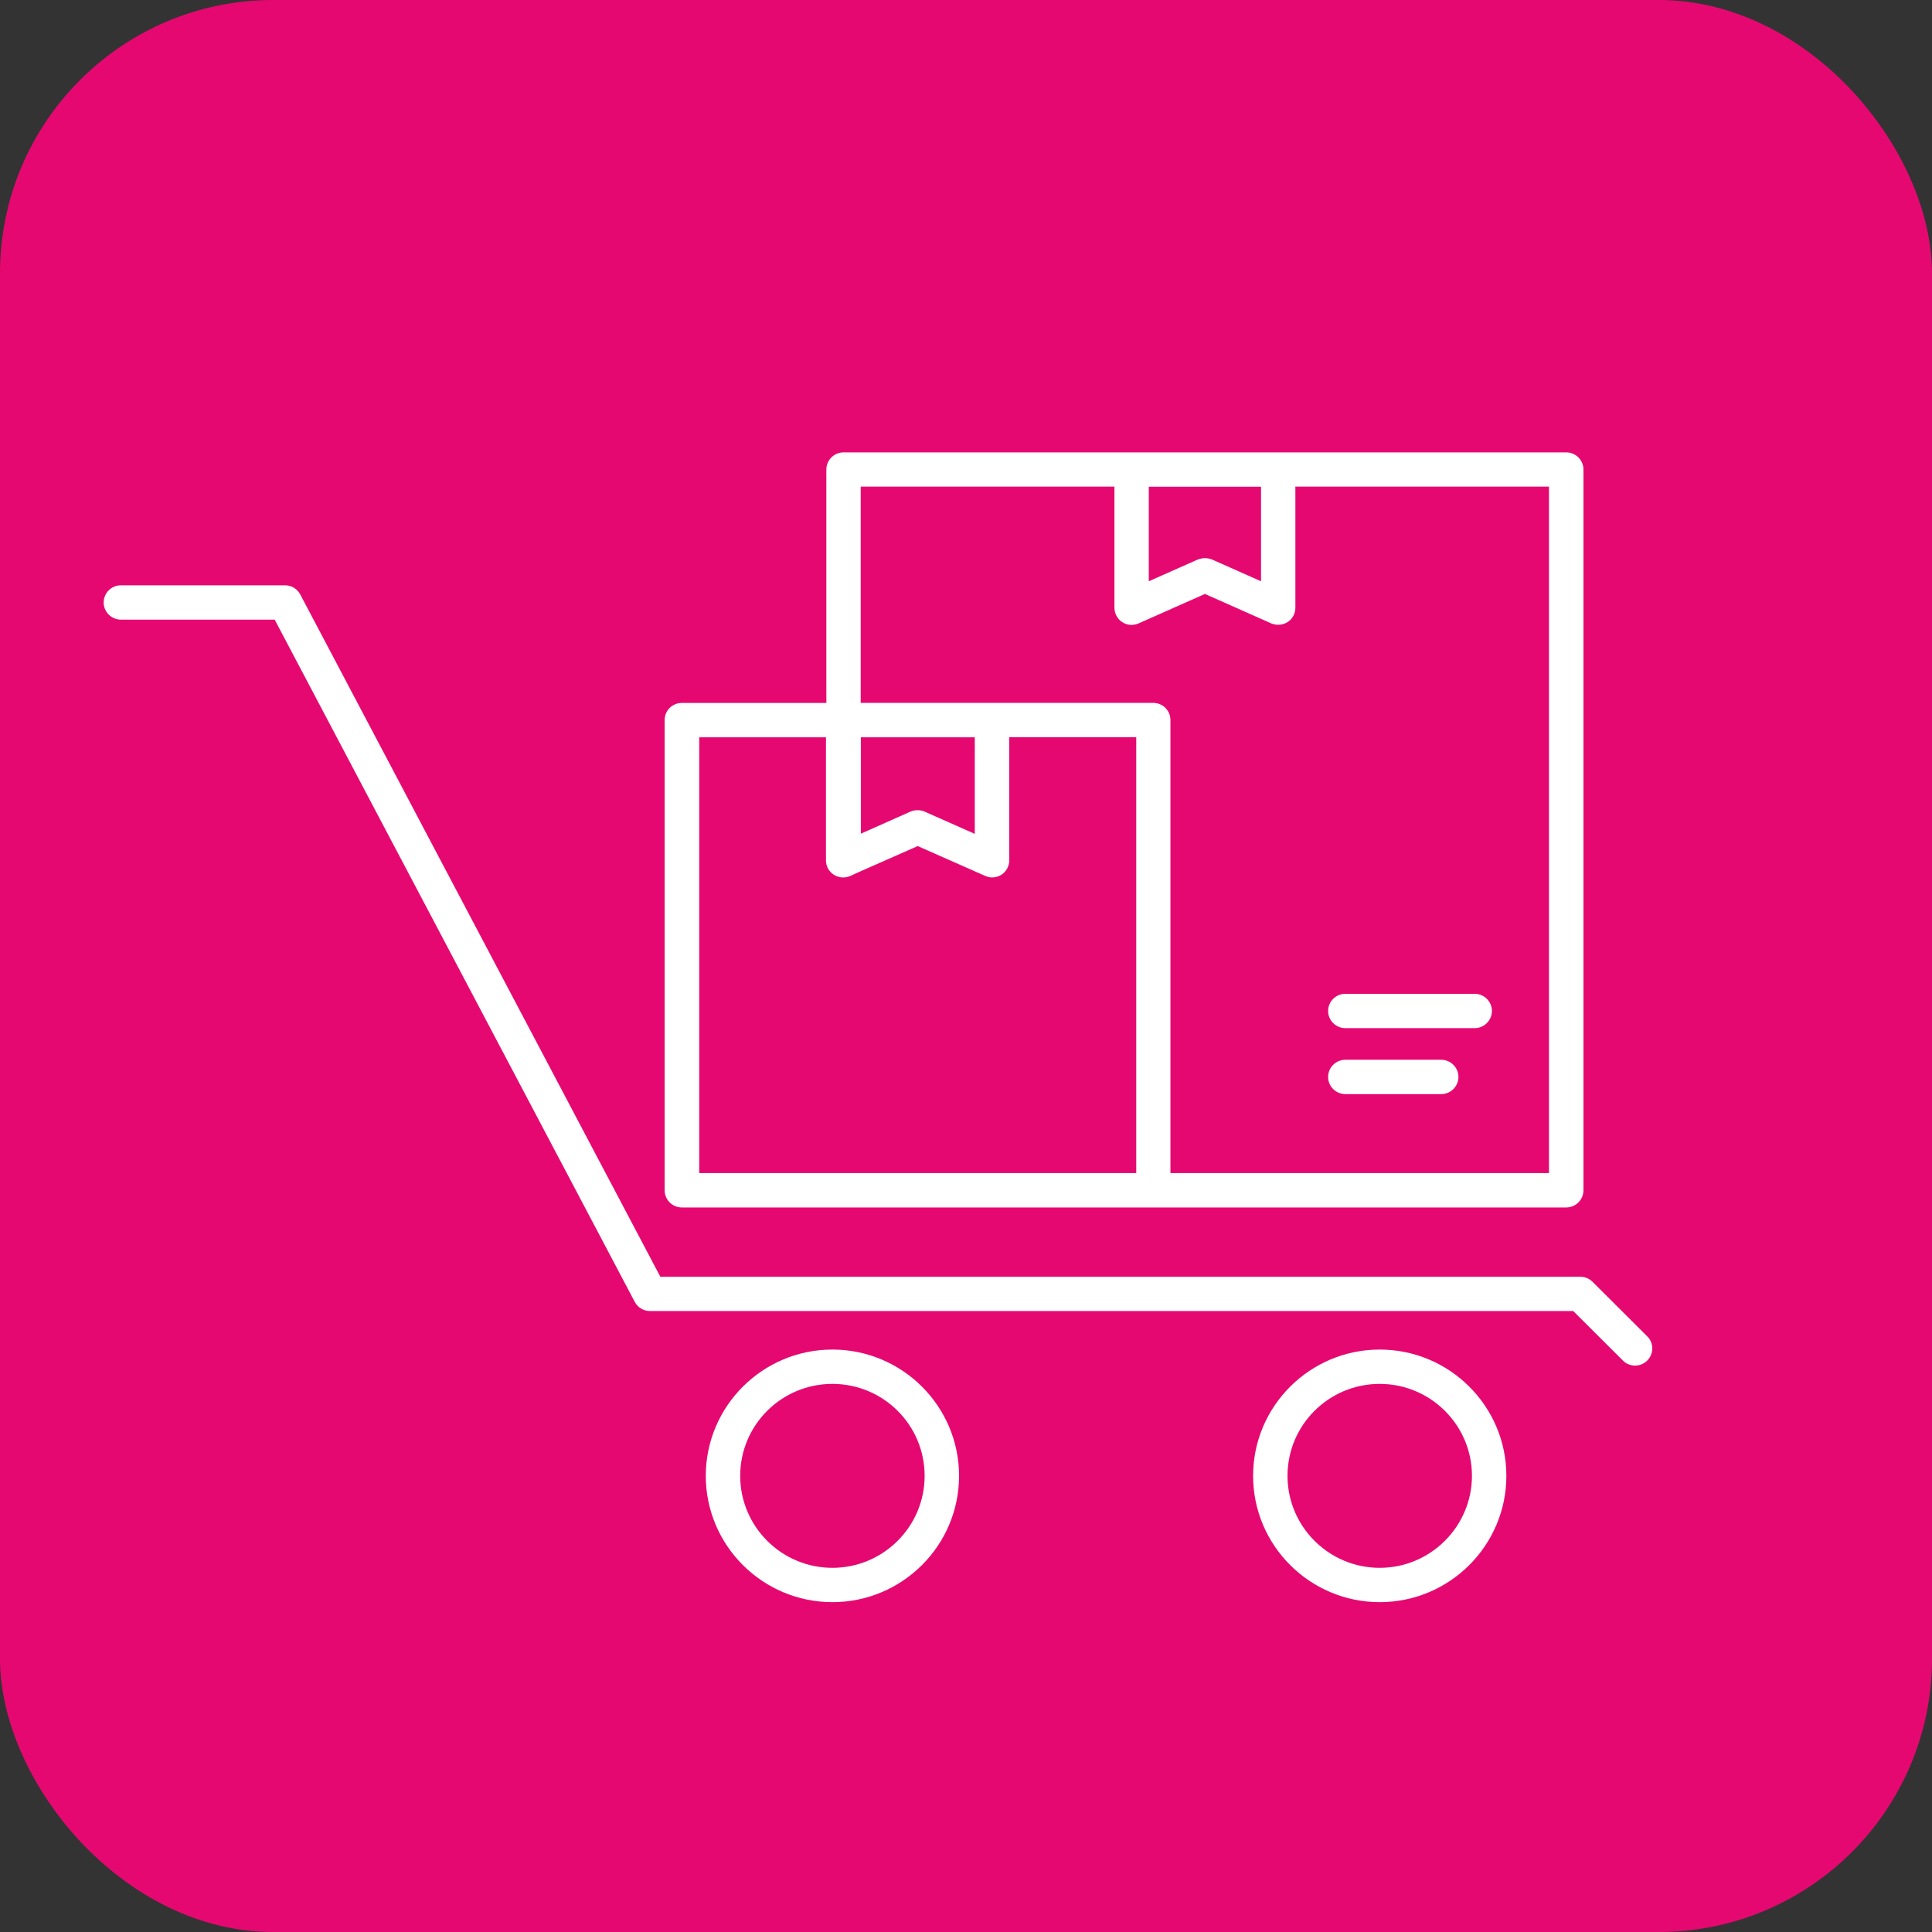 <svg width="205" height="205" viewBox="0 0 205 205" fill="none" xmlns="http://www.w3.org/2000/svg">
<rect x="0" y="0" width="205" height="205" fill="#333333" stroke="none"/>
<rect width="205" height="205" rx="29" fill="#E60871"/>
<path d="M72.35 128.12H166.191C167.197 128.12 168.017 127.302 168.017 126.299V49.821C168.017 48.818 167.197 48 166.191 48H89.509C88.503 48 87.683 48.818 87.683 49.821V74.589H72.35C71.33 74.589 70.524 75.393 70.524 76.41V126.299C70.524 127.302 71.331 128.12 72.35 128.12ZM133.806 51.642V61.678L128.6 59.366C128.364 59.274 128.107 59.224 127.851 59.224C127.594 59.224 127.337 59.281 127.102 59.366L121.895 61.678V51.642H133.806ZM118.251 51.642V64.481C118.251 65.099 118.565 65.683 119.071 66.01C119.599 66.358 120.241 66.394 120.804 66.152L127.851 63.022L134.897 66.152C135.133 66.245 135.375 66.294 135.625 66.294C135.974 66.294 136.316 66.202 136.63 66.003C137.144 65.676 137.45 65.092 137.45 64.474V51.635H164.359V124.471H124.192V76.403C124.192 75.385 123.372 74.582 122.366 74.582H91.328V51.635H118.236L118.251 51.642ZM91.343 78.231H103.432V88.48L98.097 86.112C97.862 86.005 97.619 85.969 97.369 85.969C97.113 85.969 96.856 86.005 96.621 86.112L91.343 88.459V78.224V78.231ZM74.184 78.231H87.642V91.29C87.642 91.454 87.663 91.603 87.699 91.745C87.806 92.179 88.084 92.563 88.483 92.819C88.997 93.146 89.653 93.203 90.216 92.947L91.35 92.435L97.377 89.775L104.537 92.94C104.773 93.047 105.029 93.104 105.265 93.104C105.628 93.104 105.978 92.997 106.27 92.812C106.784 92.464 107.09 91.902 107.09 91.283V78.224H120.563V124.471H74.192V78.224L74.184 78.231Z" fill="white"/>
<path d="M142.748 109.093H156.477C157.483 109.093 158.303 108.275 158.303 107.272C158.303 106.269 157.483 105.451 156.477 105.451H142.748C141.743 105.451 140.923 106.269 140.923 107.272C140.923 108.275 141.743 109.093 142.748 109.093Z" fill="white"/>
<path d="M142.748 116.093H152.926C153.931 116.093 154.751 115.275 154.751 114.272C154.751 113.269 153.931 112.451 152.926 112.451H142.748C141.743 112.451 140.923 113.269 140.923 114.272C140.923 115.275 141.743 116.093 142.748 116.093Z" fill="white"/>
<path d="M88.326 143.199C80.916 143.199 74.889 149.209 74.889 156.599C74.889 163.99 80.916 170 88.326 170C95.736 170 101.763 163.99 101.763 156.599C101.763 149.209 95.736 143.199 88.326 143.199ZM88.326 166.359C82.92 166.359 78.541 161.97 78.541 156.6C78.541 151.208 82.92 146.841 88.326 146.841C93.732 146.841 98.111 151.208 98.111 156.6C98.111 161.97 93.732 166.359 88.326 166.359Z" fill="white"/>
<path d="M146.4 143.199C138.99 143.199 132.964 149.209 132.964 156.599C132.964 163.99 138.99 170 146.4 170C153.81 170 159.837 163.99 159.837 156.599C159.837 149.209 153.81 143.199 146.4 143.199ZM146.4 166.359C140.994 166.359 136.615 161.97 136.615 156.6C136.615 151.208 140.994 146.841 146.4 146.841C151.785 146.841 156.185 151.208 156.185 156.6C156.185 161.97 151.785 166.359 146.4 166.359Z" fill="white"/>
<path d="M174.785 141.799L168.98 136.009C168.638 135.667 168.174 135.475 167.689 135.475H70.067L31.861 63.08C31.547 62.483 30.927 62.105 30.242 62.105H12.826C11.82 62.105 11 62.923 11 63.926C11 64.929 11.82 65.747 12.826 65.747H29.144L67.35 138.135C67.663 138.733 68.284 139.11 68.969 139.11H166.932L172.203 144.366C172.559 144.722 173.023 144.9 173.494 144.9C173.964 144.9 174.428 144.722 174.784 144.366C175.498 143.655 175.498 142.503 174.784 141.791L174.785 141.799Z" fill="white"/>
</svg>
